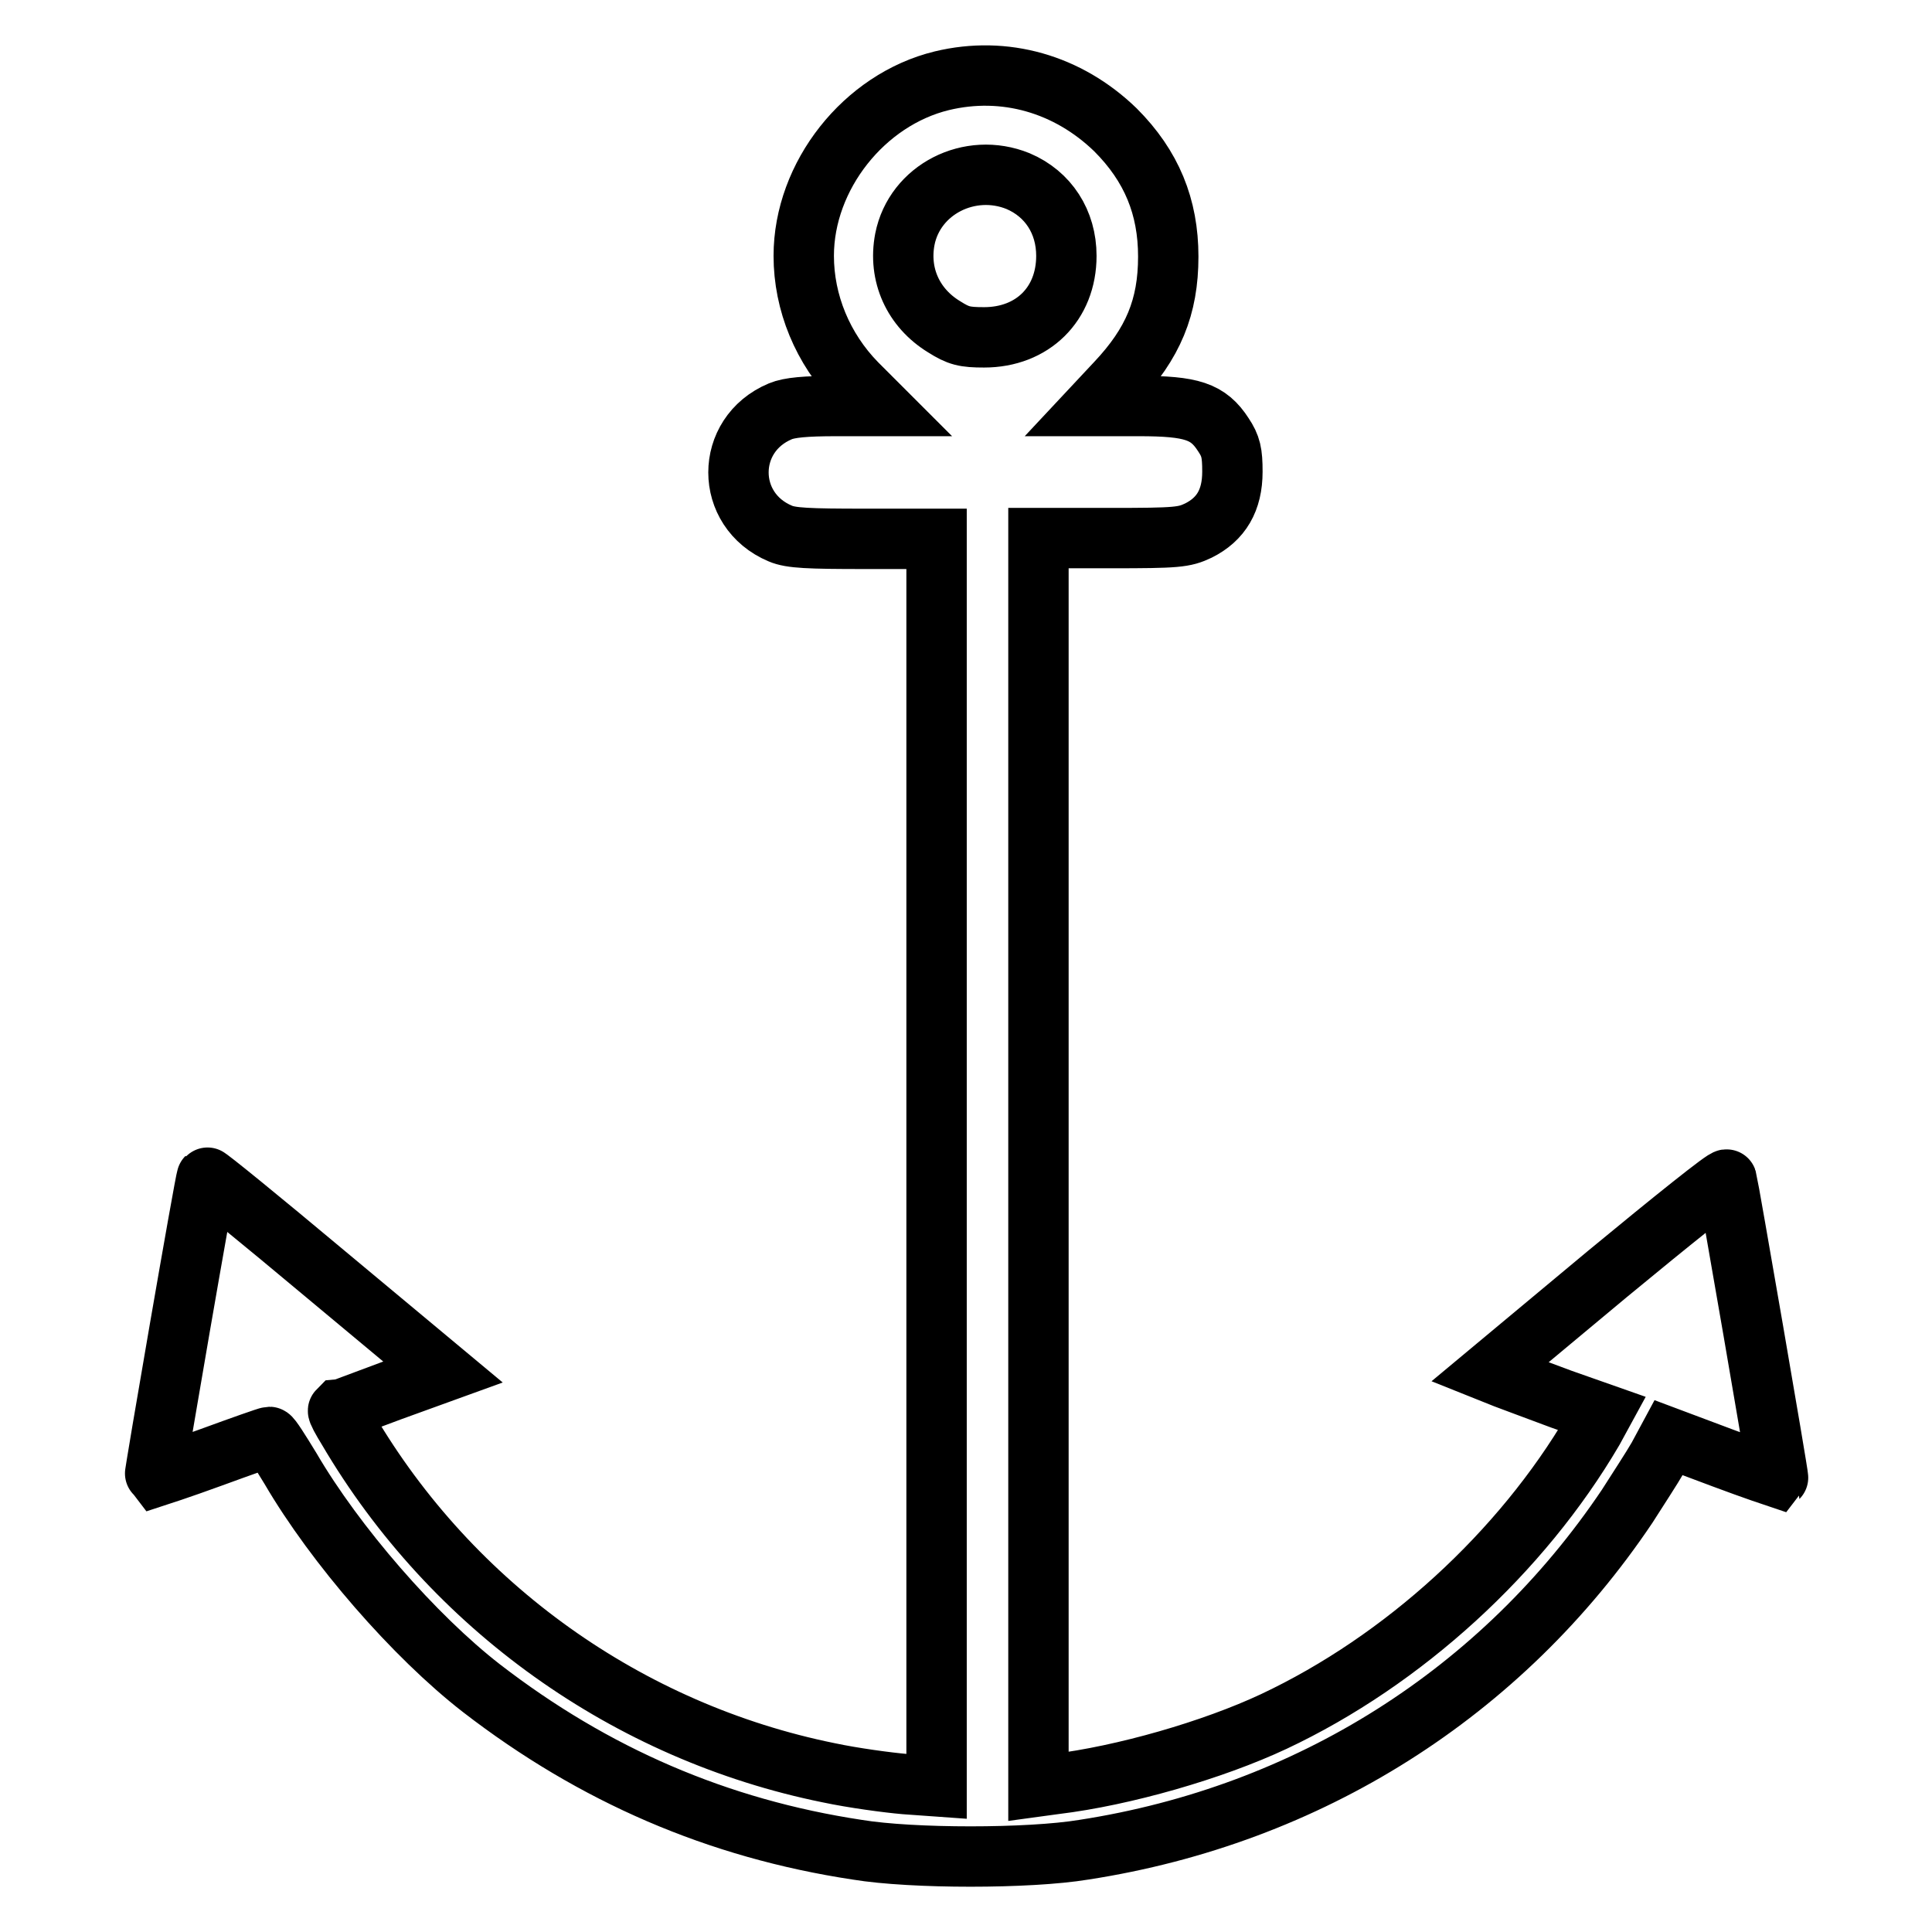 <?xml version="1.0" encoding="utf-8"?>
<!-- Svg Vector Icons : http://www.onlinewebfonts.com/icon -->
<!DOCTYPE svg PUBLIC "-//W3C//DTD SVG 1.1//EN" "http://www.w3.org/Graphics/SVG/1.1/DTD/svg11.dtd">
<svg version="1.1" xmlns="http://www.w3.org/2000/svg" xmlns:xlink="http://www.w3.org/1999/xlink" x="0px" y="0px" viewBox="0 0 256 256" enable-background="new 0 0 256 256" xml:space="preserve">
<g><g><g><path stroke-width="8" fill-opacity="0" stroke="#000000"  d="M124.8,10.7c-10.3,2.5-18.3,12.6-18.3,23.2c0,6.2,2.5,12.3,7,16.9l3,3h-5.7c-4.1,0-6.2,0.2-7.4,0.7c-7.4,3.1-7.4,13.1,0,16.2c1.4,0.6,3.7,0.7,11.2,0.7h9.5V154v82.7l-4.2-0.3c-2.3-0.2-6.8-0.8-10.1-1.5c-26.6-5.4-49.9-22-63.7-45.5c-0.8-1.3-1.4-2.4-1.3-2.5c0.1,0,3.2-1.2,7-2.6l6.9-2.5l-15.6-13c-8.6-7.2-15.6-12.9-15.7-12.8c-0.2,0.2-7,39.6-6.9,39.7c0,0,3.4-1.1,7.5-2.6c4.1-1.5,7.5-2.7,7.7-2.7s1.4,1.9,2.8,4.2c5.9,10.1,16.4,22.2,25.3,29.1c14.9,11.5,31.3,18.6,49.8,21.4c7.3,1.2,22.7,1.2,30,0c29.8-4.6,55.4-20.8,72-45.5c1.4-2.2,3.3-5.1,4.1-6.5l1.4-2.6l7.2,2.7c4,1.5,7.3,2.6,7.3,2.6c0.1-0.1-6.6-38.8-6.8-39.5c-0.1-0.3-7.2,5.4-15.8,12.5l-15.6,13l2,0.8c1.1,0.4,4.5,1.7,7.5,2.8l5.4,1.9l-1.2,2.2c-9.5,16.2-25.1,30.5-42.3,38.6c-8.1,3.8-19.9,7.2-29,8.3l-2.2,0.3V154V71.3h9.6c8.8,0,9.7-0.1,11.6-1c3-1.5,4.5-4,4.5-7.8c0-2.5-0.2-3.4-1.2-4.9c-2-3.1-4.2-3.8-11.2-3.8h-5.9l2.9-3.1c4.9-5.2,6.9-10,6.9-16.7c0-6.6-2.2-12-7-16.8C141.5,11.1,133.1,8.7,124.8,10.7z M134.9,24c4,1.7,6.4,5.4,6.4,9.9c0,6.4-4.5,10.8-10.9,10.8c-2.6,0-3.4-0.2-5.3-1.4c-4.1-2.5-6.1-6.9-5.2-11.6C121.2,25.1,128.5,21.4,134.9,24z"/></g></g></g>
</svg>